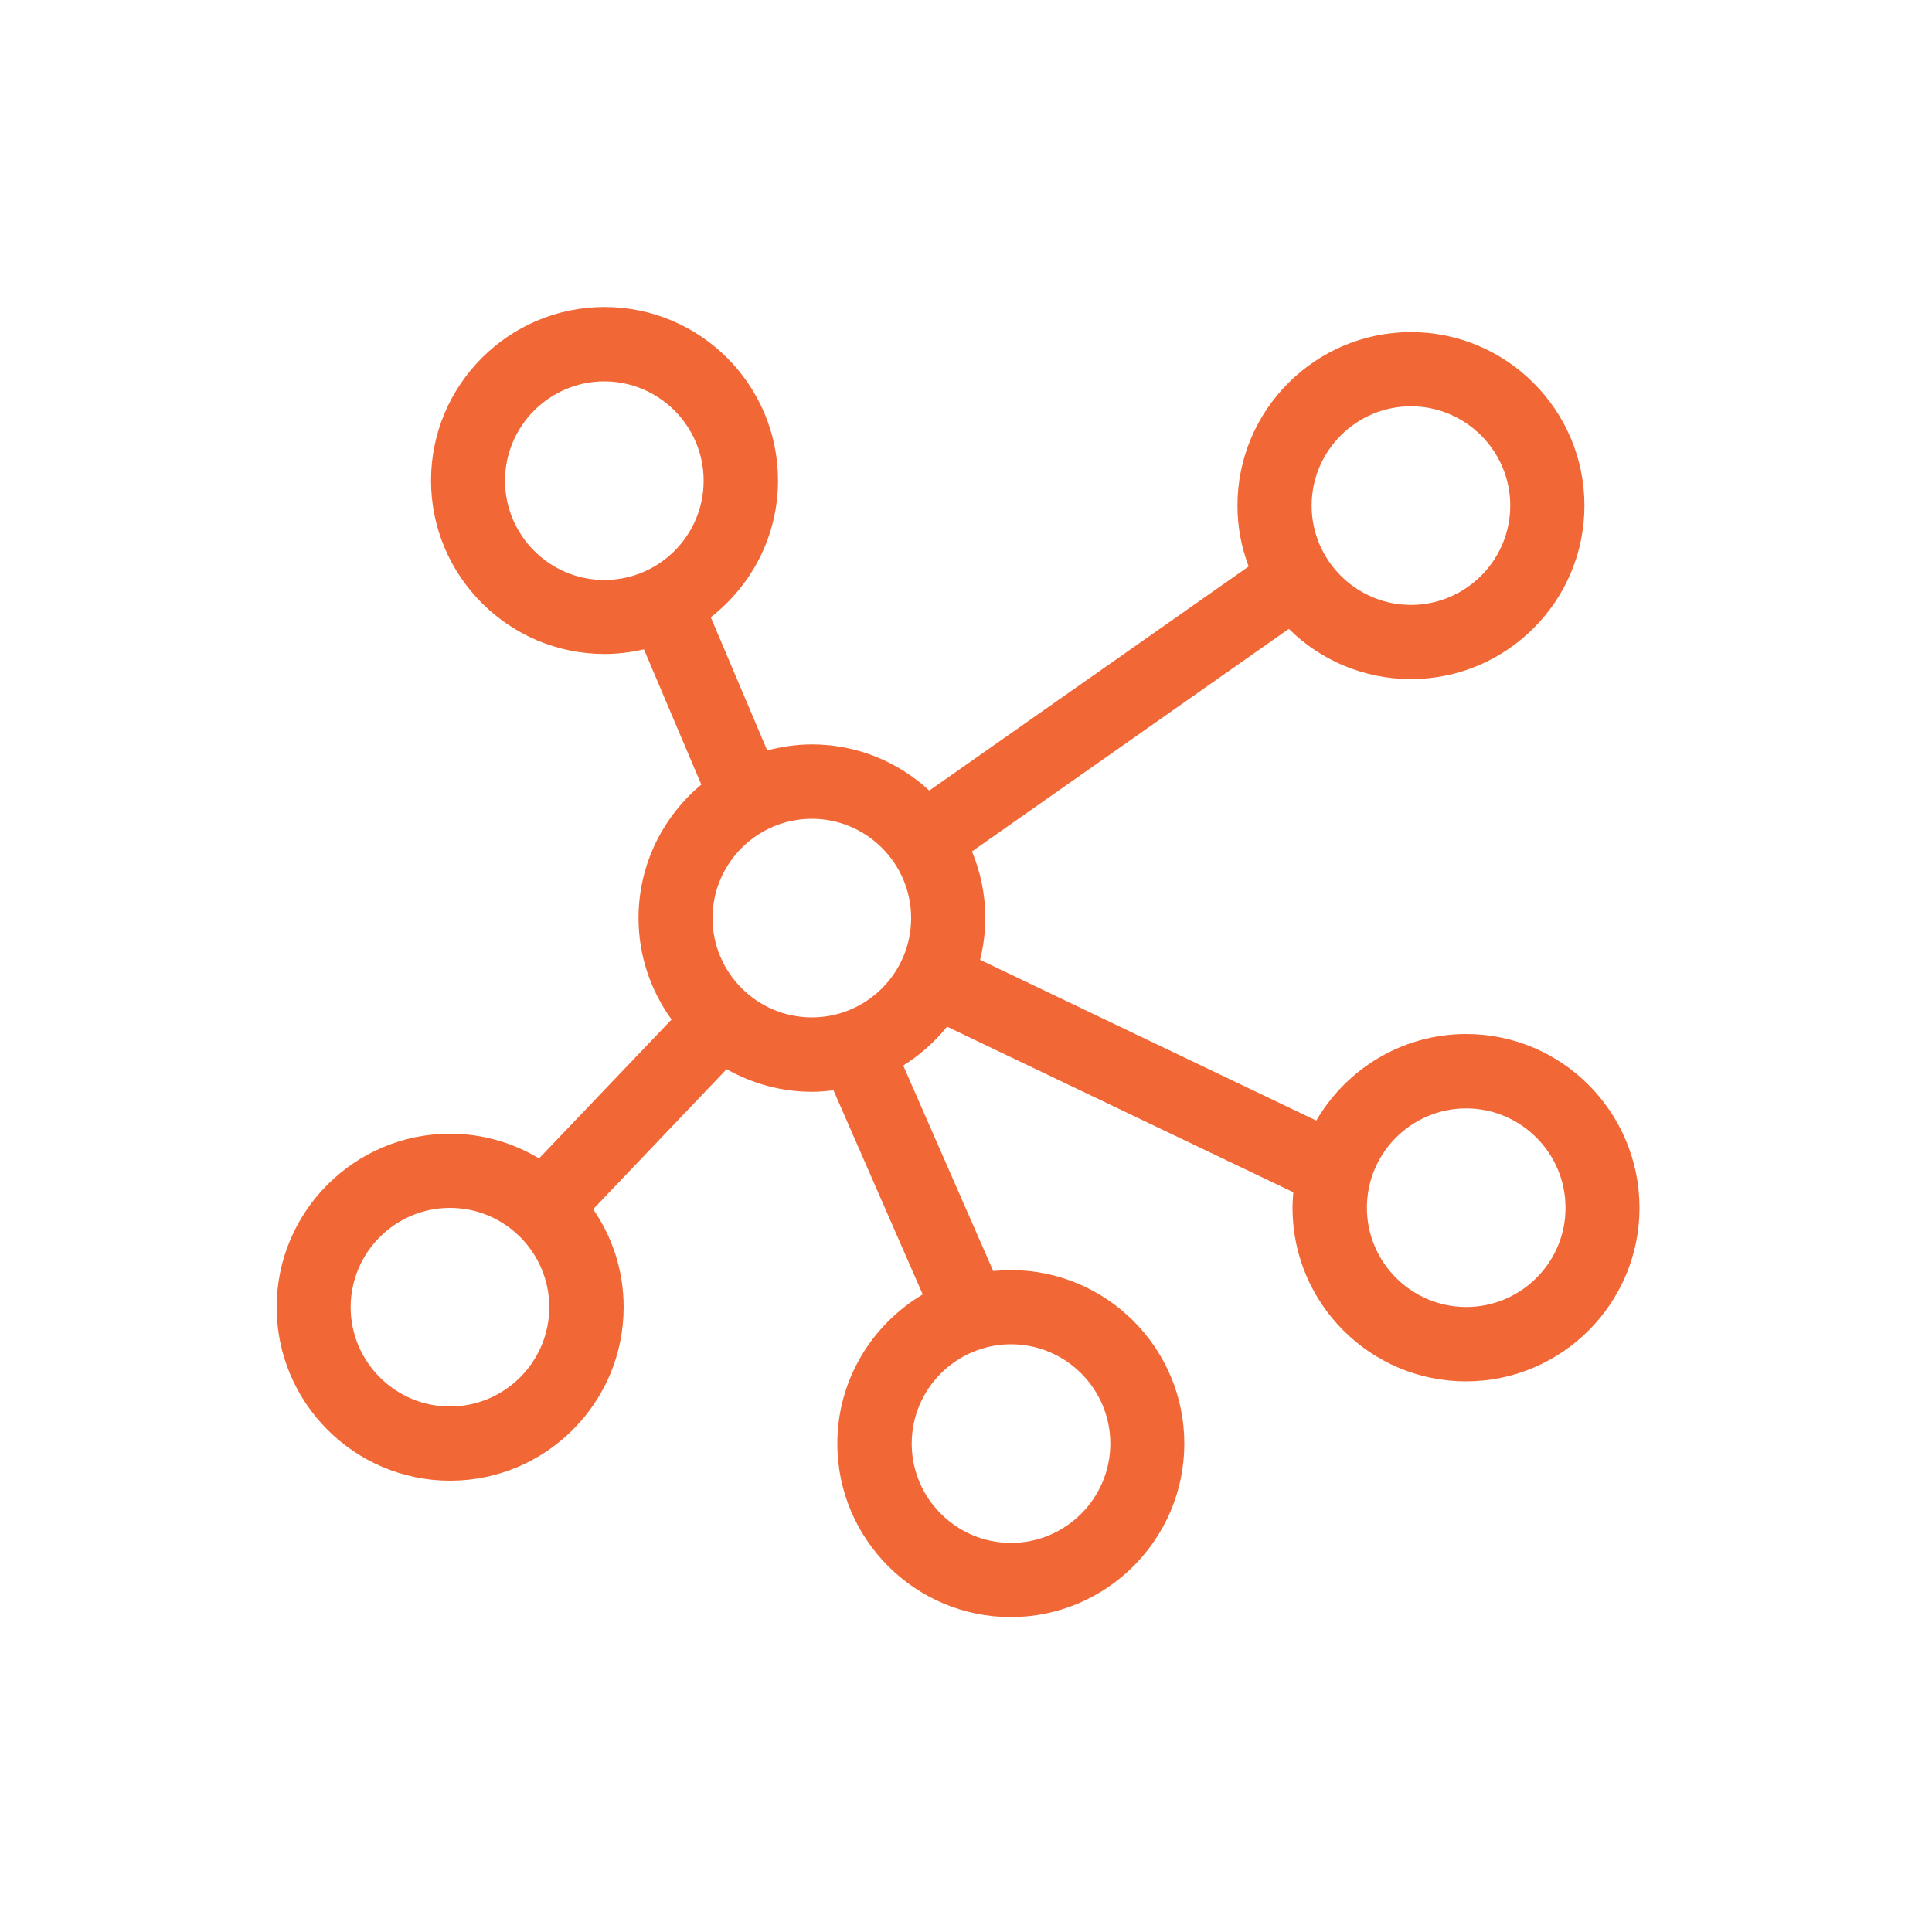 <?xml version="1.0" encoding="utf-8"?>
<!-- Generator: Adobe Illustrator 24.0.2, SVG Export Plug-In . SVG Version: 6.00 Build 0)  -->
<svg version="1.1" xmlns="http://www.w3.org/2000/svg" xmlns:xlink="http://www.w3.org/1999/xlink" x="0px" y="0px"
	 viewBox="0 0 100 100" style="enable-background:new 0 0 100 100;" xml:space="preserve">
<style type="text/css">
	.st0{display:none;}
	.st1{display:inline;}
	.st2{fill:none;stroke:#EDEDED;stroke-width:0.307;stroke-miterlimit:10;}
	.st3{fill:none;stroke:#BDBDBD;stroke-width:0.614;stroke-miterlimit:10;}
	.st4{fill:#F16836;}
	.st5{fill:none;stroke:#F16836;stroke-width:3.755;stroke-linejoin:round;stroke-miterlimit:10;}
	.st6{fill:none;stroke:#F16836;stroke-width:3.755;stroke-miterlimit:10;}
	.st7{fill-rule:evenodd;clip-rule:evenodd;fill:#F16836;}
</style>
<g id="Layer_2" class="st0">
	<g class="st1">
		<g>
			<rect x="50.13" y="74.66" class="st2" width="6.24" height="6.24"/>
			<rect x="31.42" y="74.66" class="st2" width="6.24" height="6.24"/>
			<rect x="43.89" y="74.66" class="st2" width="6.24" height="6.24"/>
			<rect x="37.65" y="74.66" class="st2" width="6.24" height="6.24"/>
			<rect x="18.94" y="68.42" class="st2" width="6.24" height="6.24"/>
			<rect x="18.94" y="74.66" class="st2" width="6.24" height="6.24"/>
			<rect x="25.18" y="74.66" class="st2" width="6.24" height="6.24"/>
			<rect x="56.37" y="74.66" class="st2" width="6.24" height="6.24"/>
			<rect x="75.09" y="62.18" class="st2" width="6.24" height="6.24"/>
			<rect x="18.94" y="62.18" class="st2" width="6.24" height="6.24"/>
			<rect x="75.09" y="68.42" class="st2" width="6.24" height="6.24"/>
			<rect x="75.09" y="55.94" class="st2" width="6.24" height="6.24"/>
			<rect x="62.61" y="74.66" class="st2" width="6.24" height="6.24"/>
			<rect x="75.09" y="74.66" class="st2" width="6.24" height="6.24"/>
			<rect x="75.09" y="49.7" class="st2" width="6.24" height="6.24"/>
			<rect x="68.85" y="74.66" class="st2" width="6.24" height="6.24"/>
			<rect x="50.13" y="18.51" class="st2" width="6.24" height="6.24"/>
			<rect x="43.89" y="18.51" class="st2" width="6.24" height="6.24"/>
			<rect x="37.65" y="18.51" class="st2" width="6.24" height="6.24"/>
			<rect x="62.61" y="18.51" class="st2" width="6.24" height="6.24"/>
			<rect x="68.85" y="18.51" class="st2" width="6.24" height="6.24"/>
			<rect x="31.42" y="18.51" class="st2" width="6.24" height="6.24"/>
			<rect x="56.37" y="18.51" class="st2" width="6.24" height="6.24"/>
			<rect x="18.94" y="30.99" class="st2" width="6.24" height="6.24"/>
			<rect x="18.94" y="37.23" class="st2" width="6.24" height="6.24"/>
			<rect x="18.94" y="43.46" class="st2" width="6.24" height="6.24"/>
			<rect x="18.94" y="49.7" class="st2" width="6.24" height="6.24"/>
			<rect x="18.94" y="55.94" class="st2" width="6.24" height="6.24"/>
			<rect x="25.18" y="18.51" class="st2" width="6.24" height="6.24"/>
			<rect x="18.94" y="18.51" class="st2" width="6.24" height="6.24"/>
			<rect x="18.94" y="24.75" class="st2" width="6.24" height="6.24"/>
			<rect x="75.09" y="24.75" class="st2" width="6.24" height="6.24"/>
			<rect x="12.7" y="55.94" class="st2" width="6.24" height="6.24"/>
			<rect x="12.7" y="62.18" class="st2" width="6.24" height="6.24"/>
			<rect x="12.7" y="49.7" class="st2" width="6.24" height="6.24"/>
			<rect x="12.7" y="30.99" class="st2" width="6.24" height="6.24"/>
			<rect x="12.7" y="24.75" class="st2" width="6.24" height="6.24"/>
			<rect x="12.7" y="37.23" class="st2" width="6.24" height="6.24"/>
			<rect x="12.7" y="43.46" class="st2" width="6.24" height="6.24"/>
			<rect x="12.7" y="68.42" class="st2" width="6.24" height="6.24"/>
			<rect x="37.65" y="80.9" class="st2" width="6.24" height="6.24"/>
			<rect x="43.89" y="80.9" class="st2" width="6.24" height="6.24"/>
			<rect x="31.42" y="80.9" class="st2" width="6.24" height="6.24"/>
			<rect x="25.18" y="80.9" class="st2" width="6.24" height="6.24"/>
			<rect x="12.7" y="80.9" class="st2" width="6.24" height="6.24"/>
			<rect x="18.94" y="80.9" class="st2" width="6.24" height="6.24"/>
			<rect x="12.7" y="74.66" class="st2" width="6.24" height="6.24"/>
			<rect x="12.7" y="18.51" class="st2" width="6.24" height="6.24"/>
			<rect x="75.09" y="12.27" class="st2" width="6.24" height="6.24"/>
			<rect x="62.61" y="12.27" class="st2" width="6.24" height="6.24"/>
			<rect x="56.37" y="12.27" class="st2" width="6.24" height="6.24"/>
			<rect x="75.09" y="18.51" class="st2" width="6.24" height="6.24"/>
			<rect x="68.85" y="24.75" class="st2" width="6.24" height="6.24"/>
			<rect x="75.09" y="37.23" class="st2" width="6.24" height="6.24"/>
			<rect x="75.09" y="30.99" class="st2" width="6.24" height="6.24"/>
			<rect x="12.7" y="12.27" class="st2" width="6.24" height="6.24"/>
			<rect x="18.94" y="12.27" class="st2" width="6.24" height="6.24"/>
			<rect x="75.09" y="43.46" class="st2" width="6.24" height="6.24"/>
			<rect x="25.18" y="12.27" class="st2" width="6.24" height="6.24"/>
			<rect x="50.13" y="12.27" class="st2" width="6.24" height="6.24"/>
			<rect x="43.89" y="12.27" class="st2" width="6.24" height="6.24"/>
			<rect x="37.65" y="12.27" class="st2" width="6.24" height="6.24"/>
			<rect x="31.42" y="12.27" class="st2" width="6.24" height="6.24"/>
			<rect x="56.37" y="30.99" class="st2" width="6.24" height="6.24"/>
			<rect x="31.42" y="30.99" class="st2" width="6.24" height="6.24"/>
			<rect x="31.42" y="43.46" class="st2" width="6.24" height="6.24"/>
			<rect x="31.42" y="37.23" class="st2" width="6.24" height="6.24"/>
			<rect x="37.65" y="30.99" class="st2" width="6.24" height="6.24"/>
			<rect x="50.13" y="80.9" class="st2" width="6.24" height="6.24"/>
			<rect x="50.13" y="30.99" class="st2" width="6.24" height="6.24"/>
			<rect x="56.37" y="37.23" class="st2" width="6.24" height="6.24"/>
			<rect x="43.89" y="30.99" class="st2" width="6.24" height="6.24"/>
			<rect x="50.13" y="62.18" class="st2" width="6.24" height="6.24"/>
			<rect x="62.61" y="62.18" class="st2" width="6.24" height="6.24"/>
			<rect x="56.37" y="62.18" class="st2" width="6.24" height="6.24"/>
			<rect x="43.89" y="62.18" class="st2" width="6.24" height="6.24"/>
			<rect x="31.42" y="55.94" class="st2" width="6.24" height="6.24"/>
			<rect x="31.42" y="62.18" class="st2" width="6.24" height="6.24"/>
			<rect x="37.65" y="62.18" class="st2" width="6.24" height="6.24"/>
			<rect x="31.42" y="49.7" class="st2" width="6.24" height="6.24"/>
			<rect x="37.65" y="37.23" class="st2" width="6.24" height="6.24"/>
			<rect x="43.89" y="37.23" class="st2" width="6.24" height="6.24"/>
			<rect x="50.13" y="43.46" class="st2" width="6.24" height="6.24"/>
			<rect x="50.13" y="37.23" class="st2" width="6.24" height="6.24"/>
			<rect x="56.37" y="43.46" class="st2" width="6.24" height="6.24"/>
			<rect x="43.89" y="49.7" class="st2" width="6.24" height="6.24"/>
			<rect x="50.13" y="49.7" class="st2" width="6.24" height="6.24"/>
			<rect x="43.89" y="43.46" class="st2" width="6.24" height="6.24"/>
			<rect x="56.37" y="55.94" class="st2" width="6.24" height="6.24"/>
			<rect x="50.13" y="55.94" class="st2" width="6.24" height="6.24"/>
			<rect x="56.37" y="49.7" class="st2" width="6.24" height="6.24"/>
			<rect x="37.65" y="43.46" class="st2" width="6.24" height="6.24"/>
			<rect x="37.65" y="49.7" class="st2" width="6.24" height="6.24"/>
			<rect x="37.65" y="55.94" class="st2" width="6.24" height="6.24"/>
			<rect x="43.89" y="55.94" class="st2" width="6.24" height="6.24"/>
			<rect x="68.85" y="30.99" class="st2" width="6.24" height="6.24"/>
			<rect x="43.89" y="68.42" class="st2" width="6.24" height="6.24"/>
			<rect x="37.65" y="68.42" class="st2" width="6.24" height="6.24"/>
			<rect x="50.13" y="68.42" class="st2" width="6.24" height="6.24"/>
			<rect x="31.42" y="68.42" class="st2" width="6.24" height="6.24"/>
			<rect x="25.18" y="62.18" class="st2" width="6.24" height="6.24"/>
			<rect x="25.18" y="68.42" class="st2" width="6.24" height="6.24"/>
			<rect x="56.37" y="68.42" class="st2" width="6.24" height="6.24"/>
			<rect x="68.85" y="62.18" class="st2" width="6.24" height="6.24"/>
			<rect x="68.85" y="49.7" class="st2" width="6.24" height="6.24"/>
			<rect x="68.85" y="43.46" class="st2" width="6.24" height="6.24"/>
			<rect x="62.61" y="68.42" class="st2" width="6.24" height="6.24"/>
			<rect x="68.85" y="37.23" class="st2" width="6.24" height="6.24"/>
			<rect x="68.85" y="68.42" class="st2" width="6.24" height="6.24"/>
			<rect x="25.18" y="55.94" class="st2" width="6.24" height="6.24"/>
			<rect x="68.85" y="55.94" class="st2" width="6.24" height="6.24"/>
			<rect x="62.61" y="43.46" class="st2" width="6.24" height="6.24"/>
			<rect x="25.18" y="49.7" class="st2" width="6.24" height="6.24"/>
			<rect x="56.37" y="24.75" class="st2" width="6.24" height="6.24"/>
			<rect x="62.61" y="30.99" class="st2" width="6.24" height="6.24"/>
			<rect x="62.61" y="37.23" class="st2" width="6.24" height="6.24"/>
			<rect x="62.61" y="49.7" class="st2" width="6.24" height="6.24"/>
			<rect x="62.61" y="55.94" class="st2" width="6.24" height="6.24"/>
			<rect x="50.13" y="24.75" class="st2" width="6.24" height="6.24"/>
			<rect x="62.61" y="24.75" class="st2" width="6.24" height="6.24"/>
			<rect x="25.18" y="37.23" class="st2" width="6.24" height="6.24"/>
			<rect x="25.18" y="43.46" class="st2" width="6.24" height="6.24"/>
			<rect x="25.18" y="30.99" class="st2" width="6.24" height="6.24"/>
			<rect x="31.42" y="24.75" class="st2" width="6.24" height="6.24"/>
			<rect x="37.65" y="24.75" class="st2" width="6.24" height="6.24"/>
			<rect x="25.18" y="24.75" class="st2" width="6.24" height="6.24"/>
			<rect x="43.89" y="24.75" class="st2" width="6.24" height="6.24"/>
			<rect x="68.85" y="12.27" class="st2" width="6.24" height="6.24"/>
			<rect x="0.22" y="18.51" class="st2" width="6.24" height="6.24"/>
			<rect x="0.22" y="24.75" class="st2" width="6.24" height="6.24"/>
			<rect x="0.22" y="12.27" class="st2" width="6.24" height="6.24"/>
			<rect x="0.22" y="30.99" class="st2" width="6.24" height="6.24"/>
			<rect x="0.22" y="-0.21" class="st2" width="6.24" height="6.24"/>
			<rect x="6.46" y="-0.21" class="st2" width="6.24" height="6.24"/>
			<rect x="0.22" y="37.23" class="st2" width="6.24" height="6.24"/>
			<rect x="0.22" y="6.03" class="st2" width="6.24" height="6.24"/>
			<rect x="0.22" y="68.42" class="st2" width="6.24" height="6.24"/>
			<rect x="12.7" y="-0.21" class="st2" width="6.24" height="6.24"/>
			<rect x="0.22" y="74.66" class="st2" width="6.24" height="6.24"/>
			<rect x="0.22" y="43.46" class="st2" width="6.24" height="6.24"/>
			<rect x="0.22" y="80.9" class="st2" width="6.24" height="6.24"/>
			<rect x="0.22" y="49.7" class="st2" width="6.24" height="6.24"/>
			<rect x="0.22" y="62.18" class="st2" width="6.24" height="6.24"/>
			<rect x="0.22" y="55.94" class="st2" width="6.24" height="6.24"/>
			<rect x="62.61" y="-0.21" class="st2" width="6.24" height="6.24"/>
			<rect x="81.32" y="-0.21" class="st2" width="6.24" height="6.24"/>
			<rect x="75.09" y="-0.21" class="st2" width="6.24" height="6.24"/>
			<rect x="87.56" y="-0.21" class="st2" width="6.24" height="6.24"/>
			<rect x="87.56" y="6.03" class="st2" width="6.24" height="6.24"/>
			<rect x="87.56" y="18.51" class="st2" width="6.24" height="6.24"/>
			<rect x="87.56" y="12.27" class="st2" width="6.24" height="6.24"/>
			<rect x="18.94" y="-0.21" class="st2" width="6.24" height="6.24"/>
			<rect x="68.85" y="-0.21" class="st2" width="6.24" height="6.24"/>
			<rect x="31.42" y="-0.21" class="st2" width="6.24" height="6.24"/>
			<rect x="25.18" y="-0.21" class="st2" width="6.24" height="6.24"/>
			<rect x="87.56" y="24.75" class="st2" width="6.24" height="6.24"/>
			<rect x="56.37" y="-0.21" class="st2" width="6.24" height="6.24"/>
			<rect x="43.89" y="-0.21" class="st2" width="6.24" height="6.24"/>
			<rect x="0.22" y="87.13" class="st2" width="6.24" height="6.24"/>
			<rect x="50.13" y="-0.21" class="st2" width="6.24" height="6.24"/>
			<rect x="37.65" y="-0.21" class="st2" width="6.24" height="6.24"/>
			<rect x="93.8" y="55.94" class="st2" width="6.24" height="6.24"/>
			<rect x="93.8" y="62.18" class="st2" width="6.24" height="6.24"/>
			<rect x="93.8" y="49.7" class="st2" width="6.24" height="6.24"/>
			<rect x="93.8" y="74.66" class="st2" width="6.24" height="6.24"/>
			<rect x="93.8" y="80.9" class="st2" width="6.24" height="6.24"/>
			<rect x="93.8" y="43.46" class="st2" width="6.24" height="6.24"/>
			<rect x="93.8" y="68.42" class="st2" width="6.24" height="6.24"/>
			<rect x="93.8" y="87.13" class="st2" width="6.24" height="6.24"/>
			<rect x="93.8" y="12.27" class="st2" width="6.24" height="6.24"/>
			<rect x="93.8" y="6.03" class="st2" width="6.24" height="6.24"/>
			<rect x="93.8" y="-0.21" class="st2" width="6.24" height="6.24"/>
			<rect x="93.8" y="24.75" class="st2" width="6.24" height="6.24"/>
			<rect x="93.8" y="30.99" class="st2" width="6.24" height="6.24"/>
			<rect x="93.8" y="18.51" class="st2" width="6.24" height="6.24"/>
			<rect x="93.8" y="37.23" class="st2" width="6.24" height="6.24"/>
			<rect x="68.85" y="93.37" class="st2" width="6.24" height="6.24"/>
			<rect x="43.89" y="93.37" class="st2" width="6.24" height="6.24"/>
			<rect x="25.18" y="93.37" class="st2" width="6.24" height="6.24"/>
			<rect x="93.8" y="93.37" class="st2" width="6.24" height="6.24"/>
			<rect x="31.42" y="93.37" class="st2" width="6.24" height="6.24"/>
			<rect x="18.94" y="93.37" class="st2" width="6.24" height="6.24"/>
			<rect x="6.46" y="93.37" class="st2" width="6.24" height="6.24"/>
			<rect x="12.7" y="93.37" class="st2" width="6.24" height="6.24"/>
			<rect x="37.65" y="93.37" class="st2" width="6.24" height="6.24"/>
			<rect x="81.32" y="93.37" class="st2" width="6.24" height="6.24"/>
			<rect x="50.13" y="93.37" class="st2" width="6.24" height="6.24"/>
			<rect x="87.56" y="93.37" class="st2" width="6.24" height="6.24"/>
			<rect x="75.09" y="93.37" class="st2" width="6.24" height="6.24"/>
			<rect x="56.37" y="93.37" class="st2" width="6.24" height="6.24"/>
			<rect x="62.61" y="93.37" class="st2" width="6.24" height="6.24"/>
			<rect x="0.22" y="93.37" class="st2" width="6.24" height="6.24"/>
			<rect x="37.65" y="6.03" class="st2" width="6.24" height="6.24"/>
			<rect x="56.37" y="6.03" class="st2" width="6.24" height="6.24"/>
			<rect x="50.13" y="6.03" class="st2" width="6.24" height="6.24"/>
			<rect x="43.89" y="6.03" class="st2" width="6.24" height="6.24"/>
			<rect x="68.85" y="6.03" class="st2" width="6.24" height="6.24"/>
			<rect x="75.09" y="6.03" class="st2" width="6.24" height="6.24"/>
			<rect x="62.61" y="6.03" class="st2" width="6.24" height="6.24"/>
			<rect x="56.37" y="80.9" class="st2" width="6.24" height="6.24"/>
			<rect x="6.46" y="6.03" class="st2" width="6.24" height="6.24"/>
			<rect x="81.32" y="6.03" class="st2" width="6.24" height="6.24"/>
			<rect x="31.42" y="6.03" class="st2" width="6.24" height="6.24"/>
			<rect x="6.46" y="18.51" class="st2" width="6.24" height="6.24"/>
			<rect x="6.46" y="12.27" class="st2" width="6.24" height="6.24"/>
			<rect x="12.7" y="6.03" class="st2" width="6.24" height="6.24"/>
			<rect x="25.18" y="6.03" class="st2" width="6.24" height="6.24"/>
			<rect x="18.94" y="6.03" class="st2" width="6.24" height="6.24"/>
			<rect x="62.61" y="80.9" class="st2" width="6.24" height="6.24"/>
			<rect x="81.32" y="62.18" class="st2" width="6.24" height="6.24"/>
			<rect x="81.32" y="68.42" class="st2" width="6.24" height="6.24"/>
			<rect x="81.32" y="80.9" class="st2" width="6.24" height="6.24"/>
			<rect x="81.32" y="12.27" class="st2" width="6.24" height="6.24"/>
			<rect x="6.46" y="24.75" class="st2" width="6.24" height="6.24"/>
			<rect x="68.85" y="80.9" class="st2" width="6.24" height="6.24"/>
			<rect x="75.09" y="80.9" class="st2" width="6.24" height="6.24"/>
			<rect x="81.32" y="74.66" class="st2" width="6.24" height="6.24"/>
			<rect x="81.32" y="30.99" class="st2" width="6.24" height="6.24"/>
			<rect x="81.32" y="24.75" class="st2" width="6.24" height="6.24"/>
			<rect x="81.32" y="18.51" class="st2" width="6.24" height="6.24"/>
			<rect x="81.32" y="55.94" class="st2" width="6.24" height="6.24"/>
			<rect x="81.32" y="49.7" class="st2" width="6.24" height="6.24"/>
			<rect x="81.32" y="37.23" class="st2" width="6.24" height="6.24"/>
			<rect x="81.32" y="43.46" class="st2" width="6.24" height="6.24"/>
			<rect x="87.56" y="37.23" class="st2" width="6.24" height="6.24"/>
			<rect x="6.46" y="30.99" class="st2" width="6.24" height="6.24"/>
			<rect x="75.09" y="87.13" class="st2" width="6.24" height="6.24"/>
			<rect x="50.13" y="87.13" class="st2" width="6.24" height="6.24"/>
			<rect x="87.56" y="80.9" class="st2" width="6.24" height="6.24"/>
			<rect x="56.37" y="87.13" class="st2" width="6.24" height="6.24"/>
			<rect x="62.61" y="87.13" class="st2" width="6.24" height="6.24"/>
			<rect x="68.85" y="87.13" class="st2" width="6.24" height="6.24"/>
			<rect x="87.56" y="87.13" class="st2" width="6.24" height="6.24"/>
			<rect x="87.56" y="43.46" class="st2" width="6.24" height="6.24"/>
			<rect x="87.56" y="30.99" class="st2" width="6.24" height="6.24"/>
			<rect x="87.56" y="49.7" class="st2" width="6.24" height="6.24"/>
			<rect x="87.56" y="74.66" class="st2" width="6.24" height="6.24"/>
			<rect x="87.56" y="68.42" class="st2" width="6.24" height="6.24"/>
			<rect x="87.56" y="62.18" class="st2" width="6.24" height="6.24"/>
			<rect x="87.56" y="55.94" class="st2" width="6.24" height="6.24"/>
			<rect x="81.32" y="87.13" class="st2" width="6.24" height="6.24"/>
			<rect x="6.46" y="62.18" class="st2" width="6.24" height="6.24"/>
			<rect x="6.46" y="68.42" class="st2" width="6.24" height="6.24"/>
			<rect x="6.46" y="55.94" class="st2" width="6.24" height="6.24"/>
			<rect x="6.46" y="43.46" class="st2" width="6.24" height="6.24"/>
			<rect x="6.46" y="37.23" class="st2" width="6.24" height="6.24"/>
			<rect x="6.46" y="74.66" class="st2" width="6.24" height="6.24"/>
			<rect x="6.46" y="49.7" class="st2" width="6.24" height="6.24"/>
			<rect x="37.65" y="87.13" class="st2" width="6.24" height="6.24"/>
			<rect x="25.18" y="87.13" class="st2" width="6.24" height="6.24"/>
			<rect x="31.42" y="87.13" class="st2" width="6.24" height="6.24"/>
			<rect x="43.89" y="87.13" class="st2" width="6.24" height="6.24"/>
			<rect x="18.94" y="87.13" class="st2" width="6.24" height="6.24"/>
			<rect x="6.46" y="80.9" class="st2" width="6.24" height="6.24"/>
			<rect x="6.46" y="87.13" class="st2" width="6.24" height="6.24"/>
			<rect x="12.7" y="87.13" class="st2" width="6.24" height="6.24"/>
		</g>
		<g>
			<rect x="0.22" y="-0.21" class="st3" width="99.82" height="99.82"/>
			<rect x="0.22" y="-0.21" class="st3" width="12.48" height="12.48"/>
			<rect x="87.56" y="-0.21" class="st3" width="12.48" height="12.48"/>
			<rect x="0.22" y="87.13" class="st3" width="12.48" height="12.48"/>
			<rect x="87.56" y="87.13" class="st3" width="12.48" height="12.48"/>
			<rect x="12.7" y="12.27" class="st3" width="37.43" height="37.43"/>
			<rect x="50.13" y="12.27" class="st3" width="37.43" height="37.43"/>
			<rect x="12.7" y="49.7" class="st3" width="37.43" height="37.43"/>
			<rect x="50.13" y="49.7" class="st3" width="37.43" height="37.43"/>
			<line class="st3" x1="0.22" y1="-0.21" x2="100.04" y2="99.61"/>
			<line class="st3" x1="100.04" y1="-0.21" x2="0.22" y2="99.61"/>
			<circle class="st3" cx="50.13" cy="49.7" r="37.43"/>
			<circle class="st3" cx="50.13" cy="49.7" r="49.91"/>
		</g>
	</g>
</g>
<g id="Layer_1">
	<path class="st4" d="M75.89,53.52c-3.31,0-6.2,1.81-7.76,4.48l-17.4-8.32c0.17-0.69,0.27-1.42,0.27-2.16
		c0-1.22-0.25-2.39-0.69-3.45l16.4-11.52c1.62,1.61,3.86,2.6,6.32,2.6c4.95,0,8.98-4.03,8.98-8.98s-4.03-8.98-8.98-8.98
		c-4.95,0-8.98,4.03-8.98,8.98c0,1.11,0.21,2.17,0.58,3.15L48.1,40.92c-1.6-1.48-3.73-2.39-6.08-2.39c-0.8,0-1.57,0.12-2.31,0.31
		l-2.92-6.89c2.11-1.65,3.48-4.2,3.48-7.08c0-4.95-4.03-8.98-8.98-8.98s-8.98,4.03-8.98,8.98c0,4.95,4.03,8.98,8.98,8.98
		c0.7,0,1.38-0.09,2.04-0.24l2.97,7c-1.98,1.65-3.25,4.13-3.25,6.91c0,1.96,0.64,3.77,1.71,5.25l-6.86,7.19
		c-1.35-0.81-2.92-1.28-4.6-1.28c-4.95,0-8.98,4.03-8.98,8.98s4.03,8.98,8.98,8.98c4.95,0,8.98-4.03,8.98-8.98
		c0-1.88-0.58-3.63-1.58-5.07l6.91-7.25c1.31,0.74,2.81,1.17,4.42,1.17c0.38,0,0.74-0.03,1.11-0.08L47.76,67
		c-2.64,1.57-4.42,4.44-4.42,7.72c0,4.95,4.03,8.98,8.98,8.98s8.98-4.03,8.98-8.98c0-4.95-4.03-8.98-8.98-8.98
		c-0.31,0-0.61,0.02-0.91,0.05l-4.66-10.64c0.87-0.54,1.63-1.22,2.27-2.01l17.92,8.57c-0.02,0.27-0.04,0.54-0.04,0.81
		c0,4.95,4.03,8.98,8.98,8.98s8.98-4.03,8.98-8.98S80.85,53.52,75.89,53.52z M26.14,24.88c0-2.83,2.31-5.14,5.14-5.14
		s5.14,2.31,5.14,5.14c0,2.84-2.31,5.14-5.14,5.14S26.14,27.71,26.14,24.88z M57.47,74.72c0,2.83-2.31,5.14-5.14,5.14
		c-2.83,0-5.14-2.31-5.14-5.14c0-2.83,2.31-5.14,5.14-5.14C55.16,69.58,57.47,71.88,57.47,74.72z M73.03,21.03
		c2.83,0,5.14,2.31,5.14,5.14s-2.31,5.14-5.14,5.14c-2.83,0-5.14-2.31-5.14-5.14S70.2,21.03,73.03,21.03z M23.29,72.8
		c-2.83,0-5.14-2.31-5.14-5.14s2.31-5.14,5.14-5.14c2.84,0,5.14,2.31,5.14,5.14S26.12,72.8,23.29,72.8z M42.02,52.66
		c-2.83,0-5.14-2.31-5.14-5.14s2.31-5.14,5.14-5.14s5.14,2.31,5.14,5.14S44.86,52.66,42.02,52.66z M75.89,67.65
		c-2.83,0-5.14-2.31-5.14-5.14c0-2.83,2.31-5.14,5.14-5.14s5.14,2.31,5.14,5.14C81.04,65.34,78.73,67.65,75.89,67.65z"/>
</g>
</svg>
